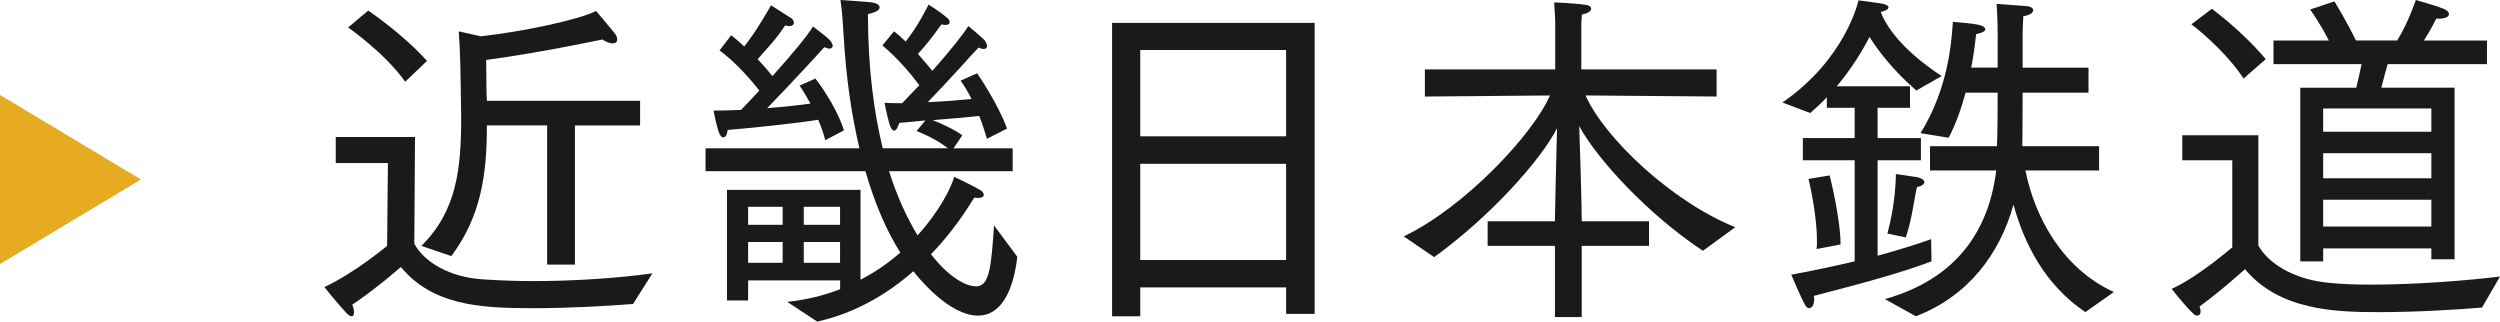 <?xml version="1.0" encoding="utf-8"?>
<!-- Generator: Adobe Illustrator 21.0.1, SVG Export Plug-In . SVG Version: 6.00 Build 0)  -->
<svg version="1.1" id="レイヤー_1" xmlns="http://www.w3.org/2000/svg" xmlns:xlink="http://www.w3.org/1999/xlink" x="0px"
	 y="0px" width="88.689px" height="11.409px" viewBox="0 0 88.689 11.409" style="enable-background:new 0 0 88.689 11.409;"
	 xml:space="preserve">
<style type="text/css">
	.st0{fill:#1A1A1A;}
	.st1{opacity:0.95;fill:#E5A717;}
</style>
<g>
	<g>
		<path class="st0" d="M13.761,5.786h-1.85V4.861h2.812l-0.025,3.786c0.362,0.662,1.262,1.188,2.424,1.263
			c0.562,0.038,1.175,0.062,1.799,0.062c1.425,0,2.962-0.101,4.224-0.274l-0.688,1.086c-0.962,0.076-2.324,0.15-3.574,0.15
			c-1.925,0-3.549-0.125-4.662-1.462c0,0-0.912,0.8-1.725,1.337c0.05,0.1,0.062,0.2,0.062,0.263c0,0.087-0.025,0.149-0.087,0.149
			c-0.038,0-0.1-0.037-0.175-0.111c-0.312-0.326-0.788-0.926-0.788-0.926c1.075-0.5,2.225-1.462,2.225-1.462L13.761,5.786z
			 M13.062,0.375c0,0,1.212,0.812,2.087,1.787l-0.775,0.737c-0.725-1.025-2.024-1.925-2.024-1.925L13.062,0.375z M14.949,8.723
			c1.262-1.249,1.412-2.749,1.412-4.574c0-0.288-0.013-0.587-0.013-0.887c-0.012-1.462-0.075-2.149-0.075-2.149l0.787,0.175
			c1.475-0.163,3.487-0.587,4.086-0.9c0,0,0.475,0.562,0.637,0.763c0.075,0.087,0.113,0.175,0.113,0.25
			c0,0.075-0.05,0.138-0.163,0.138c-0.087,0-0.212-0.038-0.362-0.138c0,0-2.375,0.5-4.124,0.725c0,0.3,0.012,0.675,0.012,1.137
			l0.013,0.312h5.436v0.875h-2.312v4.937H19.41V4.449h-2.137c0,1.725-0.2,3.212-1.262,4.636L14.949,8.723z"/>
		<path class="st0" d="M25.791,6.736h4.736v3.187c0.537-0.275,1.012-0.613,1.412-0.963c-0.475-0.75-0.9-1.712-1.237-2.886h-5.673
			V5.261h5.461c-0.275-1.15-0.475-2.475-0.562-4.012c-0.025-0.4-0.05-0.837-0.112-1.25c0,0,0.925,0.062,1.125,0.087
			c0.15,0.025,0.263,0.087,0.263,0.175c0,0.088-0.112,0.175-0.413,0.238c0,1.912,0.212,3.486,0.525,4.761h2.312
			c-0.475-0.375-1.112-0.612-1.112-0.612l0.312-0.375c-0.325,0.038-0.65,0.062-0.925,0.087c-0.05,0.163-0.112,0.275-0.188,0.275
			c-0.05,0-0.112-0.075-0.162-0.237c-0.088-0.3-0.175-0.75-0.175-0.75c0.188,0.013,0.4,0.013,0.625,0.013
			c0.2-0.2,0.4-0.425,0.612-0.637c-0.25-0.337-0.75-0.95-1.312-1.412l0.412-0.5c0.15,0.112,0.288,0.237,0.413,0.362
			c0.425-0.525,0.8-1.274,0.812-1.312c0,0,0.413,0.25,0.663,0.475c0.062,0.05,0.087,0.1,0.087,0.15c0,0.05-0.05,0.1-0.15,0.1
			c-0.038,0-0.087-0.012-0.138-0.025c-0.3,0.413-0.525,0.712-0.837,1.05c0.212,0.25,0.4,0.462,0.512,0.6
			c0.612-0.687,1.125-1.337,1.275-1.587c0,0,0.475,0.387,0.575,0.5c0.05,0.062,0.087,0.15,0.087,0.212c0,0.05-0.025,0.1-0.112,0.1
			c-0.05,0-0.1-0.013-0.188-0.05c-0.138,0.138-1.012,1.125-1.8,1.937c0.587-0.025,1.162-0.075,1.55-0.112
			c-0.112-0.237-0.25-0.462-0.388-0.65L34.663,2.6c0,0,0.725,1.037,1.062,1.962l-0.712,0.362c-0.075-0.25-0.163-0.538-0.275-0.812
			c-0.413,0.05-1.037,0.1-1.649,0.15c0.262,0.1,0.762,0.325,1.049,0.538l-0.312,0.462h2.099v0.812h-4.386
			c0.3,0.95,0.662,1.699,1.012,2.275c0.787-0.863,1.2-1.713,1.3-2.075c0,0,0.662,0.312,0.912,0.462
			c0.075,0.038,0.138,0.112,0.138,0.175c0,0.062-0.062,0.112-0.212,0.112c-0.038,0-0.075,0-0.125-0.013
			c-0.325,0.525-0.825,1.275-1.537,2.012c0.862,1.1,1.487,1.138,1.6,1.138c0.487,0,0.537-0.737,0.637-2.162l0.825,1.112
			c-0.137,1.225-0.587,2.087-1.387,2.087c-1.062,0-2.174-1.412-2.299-1.575c-0.887,0.775-2.012,1.475-3.412,1.787l-1.062-0.699
			c0.7-0.075,1.325-0.237,1.875-0.45V9.948H26.54v0.711h-0.75V6.736z M25.94,1.25c0.163,0.125,0.312,0.263,0.462,0.4
			c0.45-0.562,0.937-1.437,0.95-1.462c0,0,0.663,0.425,0.725,0.462c0.062,0.05,0.088,0.112,0.088,0.15
			c0,0.075-0.062,0.125-0.163,0.125c-0.05,0-0.1-0.013-0.15-0.025c-0.3,0.475-0.625,0.8-0.975,1.2c0.25,0.262,0.438,0.487,0.525,0.6
			c0.688-0.762,1.3-1.5,1.438-1.762c0,0,0.5,0.375,0.6,0.487c0.05,0.062,0.1,0.137,0.1,0.2c0,0.05-0.038,0.1-0.112,0.1
			c-0.05,0-0.1-0.013-0.188-0.05c-0.138,0.162-1.175,1.287-2.024,2.162c0.625-0.05,1.199-0.112,1.537-0.162
			c-0.125-0.225-0.25-0.438-0.388-0.638l0.562-0.25c0,0,0.712,0.9,1.012,1.837l-0.663,0.35c-0.062-0.25-0.15-0.5-0.25-0.725
			c-0.587,0.1-2.162,0.275-3.212,0.362c-0.013,0.15-0.075,0.263-0.15,0.263c-0.062,0-0.125-0.062-0.175-0.213
			c-0.1-0.312-0.175-0.737-0.175-0.737c0.288,0,0.625-0.012,0.975-0.025c0.212-0.212,0.425-0.45,0.649-0.687
			c-0.237-0.3-0.787-0.962-1.412-1.425L25.94,1.25z M27.765,7.974V7.336H26.54v0.638H27.765z M27.765,9.323V8.585H26.54v0.738
			H27.765z M29.802,7.974V7.336h-1.287v0.638H29.802z M29.802,9.323V8.585h-1.287v0.738H29.802z"/>
		<path class="st0" d="M39.452,0.812h7.186v10.322h-1.012v-0.938h-5.174v1.024h-1V0.812z M45.625,4.836V1.774h-5.174v3.062H45.625z
			 M45.625,9.223V5.811h-5.174v3.412H45.625z"/>
		<path class="st0" d="M49.798,8.386c2.175-1.037,4.599-3.637,5.187-4.999l-4.437,0.038V2.462h4.624V0.787
			c0,0-0.013-0.375-0.037-0.7c0,0,0.611,0.013,1.124,0.087c0.125,0.013,0.188,0.075,0.188,0.138c0,0.075-0.1,0.163-0.325,0.2
			c-0.024,0.175-0.024,0.438-0.024,0.438v1.512h4.799v0.962l-4.649-0.038c0.676,1.524,3.087,3.786,5.312,4.674
			c-0.087,0.062-1.149,0.837-1.149,0.837c-1.925-1.274-3.736-3.224-4.387-4.423c0.037,1,0.088,2.862,0.088,3.287v0.088h2.387v0.874
			h-2.387v2.524h-0.95V8.723h-2.387V7.849h2.387V7.761c0-0.325,0.05-2.175,0.075-3.212c-0.575,1.137-2.399,3.161-4.361,4.573
			L49.798,8.386z"/>
		<path class="st0" d="M65.795,5.686h-1.837V4.899h1.837V3.824h-0.987V3.449c-0.175,0.188-0.375,0.375-0.587,0.562l-0.988-0.375
			c2.263-1.562,2.699-3.624,2.699-3.624s0.713,0.1,0.812,0.112c0.15,0.025,0.25,0.075,0.25,0.137c0,0.062-0.087,0.125-0.274,0.163
			c0.149,0.4,0.638,1.275,2.162,2.274l-0.899,0.513c-0.825-0.712-1.35-1.412-1.662-1.9c-0.25,0.488-0.625,1.112-1.162,1.75h2.599
			v0.763h-1.149v1.075h1.537v0.787h-1.537v3.387c0.875-0.238,1.549-0.463,1.899-0.588l0.013,0.787
			c-1.037,0.388-2.237,0.725-4.174,1.225c0.012,0.051,0.012,0.088,0.012,0.125c0,0.2-0.088,0.312-0.175,0.312
			c-0.05,0-0.1-0.037-0.138-0.1c-0.137-0.225-0.5-1.088-0.5-1.088c0.801-0.149,1.562-0.312,2.25-0.475V5.686z M64.445,8.835
			c0.012-0.1,0.012-0.199,0.012-0.299c0-0.976-0.299-2.188-0.299-2.188l0.75-0.125c0,0,0.387,1.524,0.387,2.449L64.445,8.835z
			 M66.869,10.61c2.487-0.7,3.675-2.362,3.949-4.562h-2.35V5.186h2.375c0,0,0.025-0.412,0.025-1.899h-1.138
			c-0.149,0.562-0.351,1.125-0.601,1.6l-0.999-0.163c0.987-1.587,1.1-3.224,1.149-3.949c0,0,0.662,0.05,0.888,0.1
			c0.138,0.025,0.263,0.087,0.263,0.162c0,0.062-0.088,0.125-0.325,0.175c-0.024,0.225-0.075,0.662-0.175,1.187h0.938V1.25
			c0-0.65-0.038-1.112-0.038-1.112s0.638,0.05,1.024,0.075c0.188,0.013,0.275,0.075,0.275,0.15c0,0.087-0.112,0.175-0.35,0.212
			c0,0-0.025,0.4-0.025,0.7v1.125h2.337v0.887h-2.337c0,1.45-0.012,1.899-0.012,1.899h2.724v0.862h-2.612
			c0.325,1.637,1.301,3.474,3.137,4.312l-1.012,0.712c-1.449-0.975-2.174-2.449-2.549-3.812c-0.5,1.787-1.625,3.249-3.463,3.961
			L66.869,10.61z M66.957,8.286c0.287-1.051,0.3-1.963,0.3-2.1c0-0.013,0-0.013,0-0.013l0.763,0.113
			c0.125,0.025,0.25,0.1,0.25,0.175c0,0.062-0.075,0.138-0.263,0.175c-0.075,0.25-0.175,1.162-0.399,1.787L66.957,8.286z"/>
		<path class="st0" d="M79.192,5.686h-1.774V4.799h2.699V8.71c0.35,0.638,1.237,1.162,2.312,1.301
			c0.462,0.062,1.049,0.087,1.699,0.087c1.562,0,3.449-0.149,4.561-0.288l-0.637,1.1c-0.875,0.076-2.337,0.163-3.648,0.163
			c-1.525,0-3.537-0.05-4.762-1.524c0,0-0.838,0.762-1.612,1.324c0.024,0.062,0.038,0.125,0.038,0.176
			c0,0.1-0.051,0.149-0.125,0.149c-0.038,0-0.088-0.024-0.125-0.062c-0.312-0.288-0.775-0.888-0.775-0.888
			c0.938-0.424,2.149-1.475,2.149-1.475V5.686z M78.468,0.312c0,0,1.062,0.775,1.911,1.787l-0.787,0.687
			c-0.699-1.062-1.85-1.924-1.85-1.924L78.468,0.312z M81.604,3.112h1.987c0.074-0.3,0.137-0.6,0.188-0.837h-3.125V1.437h1.963
			c-0.288-0.575-0.663-1.1-0.663-1.1l0.862-0.288c0,0,0.45,0.737,0.762,1.387h1.463C85.428,0.825,85.703,0,85.703,0
			s0.638,0.175,0.987,0.312c0.125,0.05,0.188,0.125,0.188,0.188c0,0.087-0.112,0.162-0.337,0.162c-0.038,0-0.075,0-0.113,0
			c0,0-0.188,0.388-0.438,0.775h2.237v0.837h-3.524c-0.062,0.225-0.149,0.538-0.225,0.837h2.6v6.086h-0.824V8.811h-3.838v0.462
			h-0.812V3.112z M86.254,4.674V3.849h-3.838v0.825H86.254z M86.254,6.323V5.436h-3.838v0.887H86.254z M86.254,8.036v-0.95h-3.838
			v0.95H86.254z"/>
	</g>
</g>
<polygon class="st1" points="0,3.366 0,9.366 5,6.366 "/>
<g>
</g>
<g>
</g>
<g>
</g>
<g>
</g>
<g>
</g>
<g>
</g>
</svg>
